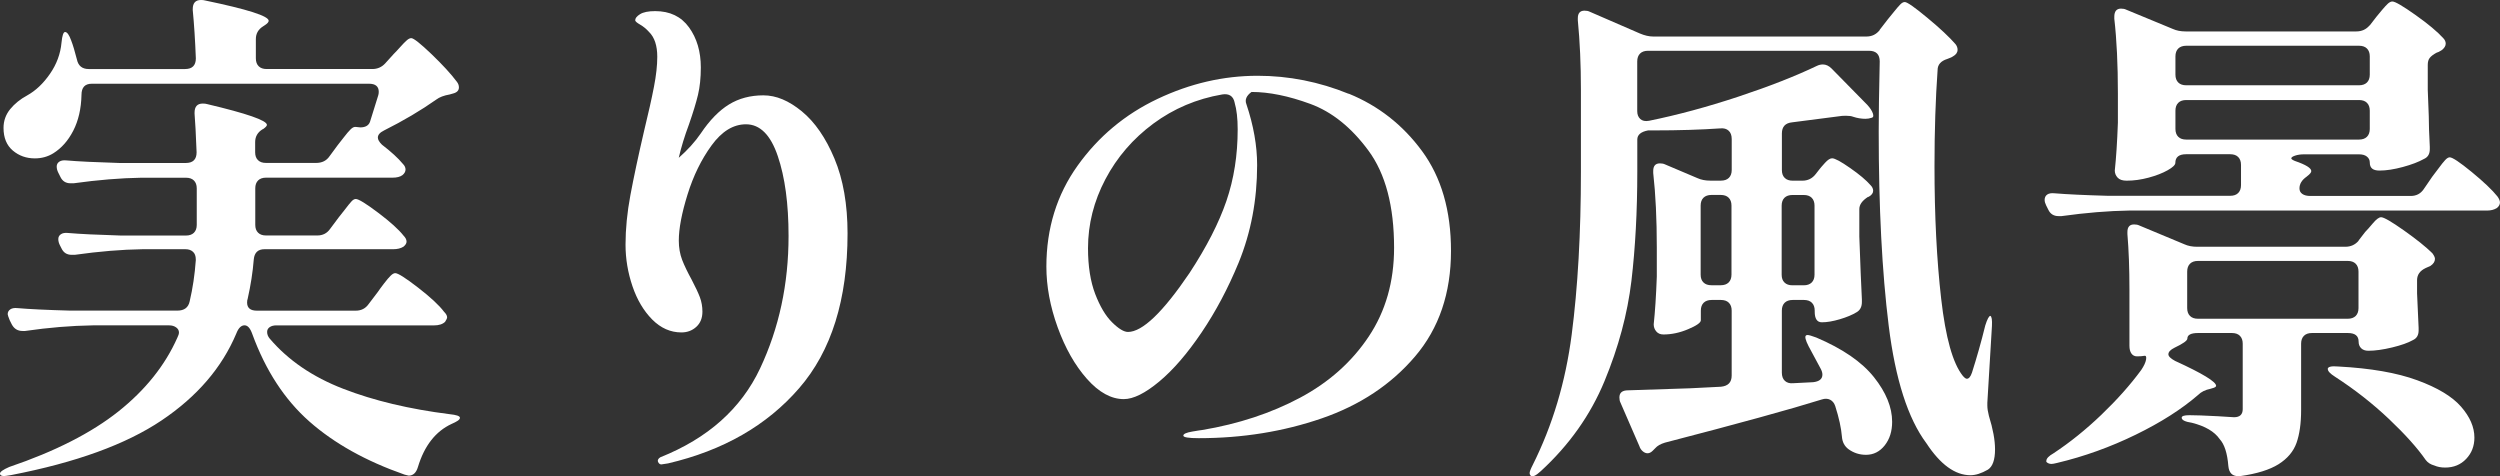 <?xml version="1.0" encoding="UTF-8"?><svg id="_レイヤー_2" xmlns="http://www.w3.org/2000/svg" viewBox="0 0 467.85 89.14"><rect x="0" y="0" width="467.85" height="89.14" fill="#333333" stroke="none"/><defs><style>.cls-1{fill:#fff;}</style></defs><g id="_レイヤー_1-2"><path class="cls-1" d="M51.72,60.89c-.51,0-.93.11-1.25.33-.32.22-.48.52-.48.9,0,.44.16.86.48,1.24,3.45,4.05,8.04,7.19,13.77,9.4,5.72,2.22,12.36,3.8,19.91,4.75,1.28.13,1.92.35,1.92.67,0,.19-.14.38-.43.57-.29.19-.66.38-1.1.57-3.01,1.39-5.12,4.08-6.33,8.08-.32,1.08-.9,1.61-1.73,1.61l-.77-.19c-7.23-2.53-13.16-5.84-17.8-9.93s-8.2-9.55-10.7-16.39c-.38-1.08-.86-1.62-1.44-1.62-.64,0-1.15.51-1.54,1.52-2.69,6.4-7.36,11.83-14.01,16.29-6.65,4.47-16.02,7.87-28.11,10.21-.77.13-1.22.19-1.34.19-.45,0-.71-.13-.77-.38v-.09c0-.32.58-.73,1.73-1.23,8.57-2.91,15.38-6.38,20.44-10.4,5.05-4.02,8.73-8.63,11.03-13.82.19-.38.29-.7.29-.95,0-.38-.18-.7-.53-.95-.35-.25-.78-.38-1.3-.38h-14.3c-4.03.06-8.25.41-12.67,1.05h-.48c-.9,0-1.57-.41-2.01-1.24l-.38-.76c-.26-.63-.38-1.01-.38-1.14,0-.38.16-.68.48-.9.32-.22.77-.3,1.34-.24,2.17.19,5.47.35,9.88.47h20.05c1.28,0,2.05-.57,2.3-1.71.58-2.47.96-5.04,1.15-7.69v-.19c0-.63-.18-1.11-.53-1.42-.35-.32-.82-.48-1.39-.48h-8.06c-3.9.06-8.12.41-12.67,1.05h-.58c-.9,0-1.54-.41-1.92-1.24l-.29-.57c-.19-.38-.29-.76-.29-1.14s.16-.68.48-.9c.32-.22.77-.3,1.34-.24,2.17.19,5.47.35,9.88.48h12.19c.64,0,1.13-.17,1.49-.52.35-.35.53-.84.53-1.47v-6.84c0-.63-.18-1.12-.53-1.47-.35-.35-.85-.52-1.49-.52h-8.35c-3.9.06-8.12.41-12.67,1.04h-.58c-.9,0-1.54-.41-1.92-1.24l-.38-.76c-.19-.38-.29-.76-.29-1.14s.16-.68.48-.9c.32-.22.77-.3,1.34-.24,2.17.19,5.47.35,9.88.48h12.47c1.34,0,2.01-.67,2.01-2-.13-3.42-.26-5.83-.38-7.22v-.19c0-1.14.51-1.71,1.54-1.71.32,0,.58.03.77.09,7.48,1.77,11.23,3.07,11.23,3.9,0,.19-.23.44-.67.76l-.19.09c-.9.57-1.34,1.36-1.34,2.38v1.9c0,.63.17,1.12.53,1.47.35.35.85.52,1.49.52h9.4c1.09,0,1.92-.41,2.49-1.24l1.54-2.09c.25-.32.64-.81,1.15-1.47.51-.67.93-1.15,1.25-1.47.32-.32.61-.47.86-.47h.1l.86.09c.96,0,1.57-.35,1.82-1.04.9-2.85,1.41-4.5,1.54-4.94.06-.19.1-.41.1-.67,0-1.01-.61-1.52-1.82-1.52H17.17c-1.28,0-1.92.7-1.92,2.09-.06,2.6-.58,4.83-1.54,6.7-.96,1.87-2.21,3.28-3.74,4.23-1.02.63-2.17.95-3.45.95-1.6,0-2.97-.49-4.13-1.47-1.15-.98-1.73-2.39-1.73-4.23,0-1.33.42-2.5,1.25-3.52.83-1.01,1.89-1.87,3.17-2.56,1.6-.89,3.02-2.23,4.27-4.04,1.25-1.8,1.97-3.75,2.16-5.84.13-1.33.35-1.99.67-1.99.38,0,.77.54,1.15,1.61.32.82.67,2,1.06,3.52.25,1.2.99,1.8,2.21,1.8h18.04c1.34,0,2.01-.67,2.01-2-.13-3.36-.32-6.37-.58-9.02v-.19c0-1.14.51-1.71,1.54-1.71.32,0,.58.03.77.09,7.93,1.65,11.9,2.91,11.9,3.8,0,.25-.26.54-.77.86l-.29.19c-.9.57-1.34,1.36-1.34,2.38v3.61c0,.63.18,1.12.53,1.47.35.35.85.52,1.49.52h19.77c.96,0,1.76-.35,2.4-1.04l1.63-1.8c.32-.32.72-.74,1.2-1.28.48-.54.88-.95,1.2-1.23.32-.29.61-.43.86-.43.45,0,1.71,1,3.79,2.99,2.08,2,3.66,3.72,4.75,5.18.25.32.38.67.38,1.04,0,.57-.35.95-1.06,1.14l-.67.19c-1.09.19-1.92.51-2.5.95-2.88,2.03-6.14,3.96-9.79,5.79-.77.38-1.15.82-1.15,1.33,0,.38.25.82.77,1.33,1.73,1.33,3.04,2.53,3.93,3.61.32.32.48.67.48,1.04s-.19.73-.58,1.05c-.45.32-1.05.47-1.82.47h-23.7c-.64,0-1.14.17-1.49.52-.35.35-.53.84-.53,1.47v6.84c0,.63.17,1.12.53,1.47.35.35.85.52,1.49.52h9.59c1.02,0,1.82-.41,2.4-1.24l1.63-2.18c.32-.38.72-.89,1.2-1.52.48-.63.86-1.11,1.15-1.42.29-.32.56-.47.82-.47.51,0,1.9.85,4.17,2.56s3.85,3.14,4.75,4.28c.38.38.58.76.58,1.14,0,.32-.19.63-.58.95-.51.32-1.15.47-1.92.47h-24.08c-1.22,0-1.89.63-2.01,1.9-.19,2.41-.58,4.88-1.15,7.41-.06.13-.1.35-.1.67,0,1.01.61,1.52,1.82,1.52h18.52c1.02,0,1.82-.41,2.4-1.23l1.73-2.28c.25-.38.64-.9,1.15-1.57.51-.67.93-1.16,1.25-1.47.32-.32.61-.47.86-.47.51,0,1.93.9,4.27,2.71,2.33,1.8,3.95,3.31,4.85,4.51.38.38.58.73.58,1.04,0,.19-.13.47-.38.85-.45.44-1.15.67-2.11.67h-29.46Z"/><path class="cls-1" d="M150.07,20.85c2.43,2,4.46,4.94,6.09,8.83,1.63,3.89,2.45,8.57,2.45,14.01,0,12.35-3.02,22.01-9.07,28.97-6.04,6.97-14.22,11.65-24.52,14.06l-1.25.19c-.19,0-.35-.08-.48-.24-.13-.16-.19-.3-.19-.43,0-.25.16-.47.48-.67,8.89-3.55,15.11-9.09,18.66-16.62,3.55-7.54,5.33-15.8,5.33-24.79,0-6.02-.67-11-2.02-14.96-1.34-3.96-3.33-5.94-5.95-5.94-2.37,0-4.51,1.31-6.43,3.94-1.92,2.63-3.42,5.7-4.51,9.21-1.09,3.51-1.63,6.38-1.63,8.6,0,1.33.21,2.53.62,3.61.42,1.08,1.01,2.31,1.78,3.71.7,1.33,1.21,2.42,1.54,3.28.32.86.48,1.76.48,2.71,0,1.2-.38,2.15-1.15,2.85-.77.7-1.7,1.04-2.78,1.04-2.05,0-3.87-.81-5.47-2.42-1.6-1.62-2.83-3.69-3.69-6.22-.86-2.53-1.3-5.13-1.3-7.79,0-2.91.3-6,.91-9.26.61-3.26,1.45-7.23,2.54-11.92.83-3.42,1.46-6.21,1.87-8.36.42-2.15.62-4.02.62-5.61,0-2.09-.51-3.64-1.54-4.65-.51-.57-1.07-1.03-1.68-1.38-.61-.35-.91-.62-.91-.81,0-.38.3-.76.91-1.14.61-.38,1.55-.57,2.83-.57,2.75,0,4.86,1.01,6.33,3.04,1.47,2.03,2.21,4.53,2.21,7.5,0,1.96-.18,3.67-.53,5.13-.35,1.46-.91,3.29-1.68,5.51-.83,2.22-1.47,4.31-1.92,6.27,1.66-1.46,3.04-2.98,4.12-4.56,1.66-2.47,3.42-4.28,5.28-5.42,1.85-1.14,4-1.71,6.43-1.71s4.76,1,7.2,2.99Z"/><path class="cls-1" d="M252.4,17.53c5.53,2.25,10.11,5.83,13.72,10.74,3.61,4.91,5.42,11.13,5.42,18.67,0,7.92-2.24,14.5-6.72,19.76-4.48,5.26-10.3,9.12-17.46,11.59-7.17,2.47-14.84,3.71-23.03,3.71-1.92,0-2.88-.16-2.88-.48s.56-.57,1.68-.76c1.12-.19,1.74-.29,1.87-.29,6.78-1.14,12.87-3.15,18.28-6.03,5.41-2.88,9.69-6.7,12.86-11.45,3.17-4.75,4.75-10.29,4.75-16.62,0-7.79-1.6-13.85-4.8-18.19-3.2-4.34-6.83-7.25-10.89-8.74-4.06-1.49-7.72-2.23-10.99-2.23-.96.7-1.28,1.46-.96,2.28,1.34,3.99,2.01,7.79,2.01,11.4,0,6.52-1.15,12.6-3.45,18.24-1.98,4.81-4.3,9.18-6.96,13.11-2.66,3.93-5.29,6.98-7.92,9.17-2.62,2.18-4.83,3.28-6.62,3.28-2.37,0-4.67-1.27-6.91-3.8-2.24-2.53-4.06-5.75-5.47-9.64-1.41-3.9-2.11-7.68-2.11-11.35,0-7.16,1.95-13.46,5.85-18.91,3.9-5.45,8.89-9.61,14.97-12.49,6.08-2.88,12.31-4.32,18.71-4.32,5.82,0,11.5,1.12,17.03,3.37ZM231.05,19.19c-.26-1.2-1.02-1.71-2.3-1.52-4.8.82-9.1,2.65-12.91,5.46-3.81,2.82-6.8,6.29-8.97,10.4-2.17,4.12-3.26,8.42-3.26,12.92,0,3.36.45,6.21,1.34,8.55.9,2.34,1.95,4.12,3.17,5.32,1.21,1.2,2.21,1.8,2.97,1.8,2.69,0,6.53-3.67,11.51-11.02,3.2-4.88,5.5-9.37,6.91-13.49,1.41-4.12,2.11-8.58,2.11-13.4,0-2.03-.19-3.71-.58-5.03Z"/><path class="cls-1" d="M351.75,5.6l1.54-1.99c.32-.38.72-.87,1.2-1.47.48-.6.86-1.04,1.15-1.33.29-.29.56-.43.82-.43.45,0,1.85.98,4.22,2.95,2.37,1.96,4.12,3.61,5.28,4.94.25.32.38.67.38,1.04,0,.51-.29.92-.86,1.24-.19.13-.38.22-.58.29-.19.06-.35.13-.48.19-1.22.38-1.82,1.08-1.82,2.09-.38,5.32-.58,11.3-.58,17.96,0,9.31.42,17.59,1.25,24.84.83,7.25,2.17,12.05,4.03,14.39.32.38.58.57.77.57.38,0,.7-.38.96-1.14.89-2.79,1.73-5.73,2.49-8.83.38-1.2.7-1.8.96-1.8.25.13.35.76.29,1.9l-.86,14.34v.57c0,.51.1,1.14.29,1.9.77,2.47,1.15,4.56,1.15,6.27,0,1.96-.45,3.23-1.34,3.8-1.22.7-2.3,1.04-3.26,1.04-2.88,0-5.63-2-8.25-5.99-3.45-4.62-5.8-11.95-7.05-21.99-1.25-10.04-1.87-22.15-1.87-36.34,0-3.04.06-7.41.19-13.11,0-1.33-.67-2-2.01-2h-41.35c-.64,0-1.14.17-1.49.52-.35.35-.53.84-.53,1.47v9.31c0,.63.19,1.12.58,1.47.38.35.93.46,1.63.33,5.31-1.08,10.87-2.58,16.7-4.51,5.82-1.93,10.71-3.85,14.68-5.75.38-.19.77-.28,1.15-.28.58,0,1.12.25,1.63.76l6.72,6.84c.51.57.85,1.09,1.01,1.57.16.47.08.75-.24.81-.38.13-.77.19-1.15.19-.77,0-1.54-.13-2.3-.38-.32-.13-.77-.19-1.34-.19s-.99.03-1.25.09l-8.83,1.14c-1.28.13-1.92.82-1.92,2.09v6.84c0,.63.17,1.12.53,1.47.35.35.85.52,1.49.52h1.82c1.02,0,1.85-.41,2.49-1.24l.67-.86c.19-.25.54-.66,1.06-1.23.51-.57.96-.86,1.34-.86.51,0,1.63.6,3.36,1.81,1.73,1.2,3.01,2.28,3.84,3.23.32.32.48.67.48,1.04,0,.44-.29.82-.86,1.14h-.1c-1.09.7-1.63,1.46-1.63,2.28v5.13c.19,5.38.35,9.31.48,11.78v.48c0,.89-.32,1.52-.96,1.9-.83.51-1.89.95-3.17,1.33-1.28.38-2.4.57-3.36.57-.9,0-1.34-.67-1.34-2v-.19c0-.63-.18-1.12-.53-1.47-.35-.35-.85-.52-1.49-.52h-2.11c-.64,0-1.14.18-1.49.52-.35.35-.53.84-.53,1.47v11.59c0,.7.19,1.22.58,1.57.38.35.9.49,1.54.43l3.74-.19c1.15-.13,1.73-.6,1.73-1.42,0-.32-.1-.67-.29-1.04l-2.3-4.28c-.58-1.14-.74-1.8-.48-2,.06-.06.16-.09.29-.09.25,0,.8.16,1.63.47,4.92,2.09,8.52,4.56,10.79,7.41,2.27,2.85,3.41,5.64,3.41,8.36,0,1.77-.46,3.24-1.39,4.42-.93,1.17-2.1,1.76-3.5,1.76-1.22,0-2.3-.35-3.26-1.04-.77-.57-1.18-1.36-1.25-2.38-.13-1.58-.54-3.48-1.25-5.7-.19-.57-.51-.96-.96-1.19-.45-.22-.96-.24-1.54-.05-5.89,1.84-15.67,4.53-29.36,8.08-.83.25-1.44.6-1.82,1.04l-.48.48c-.32.32-.64.47-.96.47s-.62-.13-.91-.38c-.29-.25-.5-.57-.62-.95l-3.55-8.17c-.13-.25-.19-.57-.19-.95,0-.89.54-1.33,1.63-1.33l11.61-.38,5.76-.29c1.34-.13,2.01-.82,2.01-2.09v-12.16c0-.63-.18-1.12-.53-1.47-.35-.35-.85-.52-1.49-.52h-1.73c-.64,0-1.14.18-1.49.52-.35.35-.53.84-.53,1.47v1.81c0,.44-.78,1-2.35,1.66-1.57.67-3.12,1-4.65,1-.58,0-1.02-.19-1.34-.57-.32-.38-.48-.82-.48-1.33.25-2.34.45-5.32.58-8.93v-5.42c0-5.32-.22-9.98-.67-13.97v-.38c0-.95.42-1.42,1.25-1.42.38,0,.7.06.96.19l6.04,2.56c.7.32,1.5.48,2.4.48h2.02c.64,0,1.13-.17,1.49-.52.35-.35.53-.84.53-1.47v-5.79c0-.7-.19-1.22-.58-1.57-.38-.35-.9-.49-1.54-.43-3.65.25-7.8.38-12.47.38h-1.06c-1.34.25-2.02.82-2.02,1.71v5.99c0,7.47-.37,14.3-1.1,20.47-.74,6.18-2.42,12.43-5.04,18.76-2.62,6.33-6.59,11.94-11.9,16.82-.96.89-1.6,1.17-1.92.85-.13-.13-.19-.29-.19-.47,0-.25.19-.76.58-1.52,3.71-7.41,6.14-15.53,7.29-24.37s1.73-19.01,1.73-30.54v-15.29c0-4.69-.19-9.03-.58-13.02v-.38c0-.95.42-1.42,1.25-1.42.38,0,.7.06.96.19l9.4,4.08c.89.38,1.73.57,2.49.57h39.92c1.02,0,1.86-.41,2.5-1.24ZM318.79,37c-.35.35-.53.84-.53,1.47v12.92c0,.63.17,1.13.53,1.47.35.35.85.52,1.49.52h1.73c.64,0,1.13-.17,1.49-.52.35-.35.53-.84.53-1.47v-12.92c0-.63-.18-1.12-.53-1.47-.35-.35-.85-.52-1.49-.52h-1.73c-.64,0-1.14.18-1.49.52ZM339.04,52.87c.35-.35.53-.84.53-1.47v-12.92c0-.63-.18-1.12-.53-1.47-.35-.35-.85-.52-1.49-.52h-2.11c-.64,0-1.14.18-1.49.52-.35.35-.53.84-.53,1.47v12.92c0,.63.17,1.13.53,1.47.35.35.85.52,1.49.52h2.11c.64,0,1.13-.17,1.49-.52Z"/><path class="cls-1" d="M443.48,4.75l1.25-1.62c.25-.32.61-.74,1.06-1.28.45-.54.82-.93,1.1-1.19.29-.25.56-.38.82-.38.51,0,1.95.84,4.32,2.52,2.37,1.68,4.09,3.12,5.18,4.32.32.32.48.67.48,1.04,0,.44-.26.86-.77,1.24-.38.25-.71.41-.96.47-.58.32-.99.63-1.25.95-.26.32-.38.76-.38,1.33v4.66l.19,4.94c0,1.39.06,3.29.19,5.7v.47c0,.89-.35,1.49-1.06,1.81-1.02.57-2.35,1.08-3.98,1.52-1.63.44-3.09.67-4.37.67s-1.82-.51-1.82-1.52c0-.44-.18-.81-.53-1.09-.35-.29-.85-.43-1.49-.43h-10.27c-.64,0-1.2.08-1.68.24-.48.16-.72.33-.72.52,0,.13.22.29.67.48,2.05.7,3.07,1.33,3.07,1.9,0,.25-.26.57-.77.95l-.1.09c-.9.63-1.34,1.36-1.34,2.19,0,.44.17.79.53,1.04.35.25.85.38,1.49.38h18.81c1.02,0,1.82-.41,2.4-1.24l1.63-2.38c.25-.32.64-.82,1.15-1.52.51-.7.93-1.22,1.25-1.57.32-.35.61-.52.86-.52.51,0,1.89.92,4.12,2.75,2.24,1.84,3.84,3.36,4.8,4.56.32.44.48.82.48,1.14,0,.38-.19.73-.58,1.04-.51.32-1.12.47-1.82.47h-66.97c-3.9.06-8.12.41-12.67,1.04h-.58c-.9,0-1.54-.41-1.92-1.23l-.38-.76c-.19-.38-.29-.73-.29-1.04,0-.44.16-.77.48-1,.32-.22.77-.3,1.34-.24,2.3.19,5.63.35,9.98.47h22.93c.64,0,1.14-.17,1.49-.52.35-.35.53-.84.53-1.47v-3.8c0-.63-.18-1.12-.53-1.47-.35-.35-.85-.52-1.49-.52h-8.25c-1.34,0-2.02.54-2.02,1.62,0,.38-.48.84-1.44,1.38-.96.54-2.14,1-3.55,1.38-1.41.38-2.78.57-4.13.57-.77,0-1.33-.19-1.68-.57-.35-.38-.53-.82-.53-1.33.25-2.34.45-5.32.58-8.93v-5.51c0-5.38-.22-10.04-.67-13.96v-.38c0-1.01.42-1.52,1.25-1.52.38,0,.7.06.96.19l8.73,3.61c.7.32,1.5.47,2.4.47h31.95c1.02,0,1.85-.38,2.49-1.14ZM441.37,45.03l1.25-1.62c.32-.32.8-.86,1.44-1.62.64-.76,1.15-1.14,1.54-1.14.51,0,1.93.82,4.27,2.47,2.33,1.65,4.11,3.07,5.33,4.28.32.44.48.79.48,1.04,0,.51-.29.95-.86,1.33l-.86.38c-1.09.51-1.63,1.27-1.63,2.28v2.47l.29,6.46v.47c0,.89-.35,1.49-1.06,1.81-.9.51-2.19.97-3.89,1.38-1.7.41-3.18.62-4.46.62-.58,0-1.02-.16-1.34-.47-.32-.32-.48-.73-.48-1.24,0-1.08-.67-1.61-2.02-1.61h-6.72c-.64,0-1.14.17-1.49.52-.35.35-.53.84-.53,1.47v12.44c0,2.47-.29,4.51-.86,6.13-.58,1.62-1.7,2.94-3.36,3.99-1.66,1.04-4.06,1.79-7.2,2.23h-.38c-1.09,0-1.7-.63-1.82-1.9-.19-2.41-.74-4.08-1.63-5.04-.96-1.39-2.69-2.41-5.18-3.04-1.28-.19-1.92-.51-1.92-.95,0-.32.48-.47,1.44-.47,1.09,0,2.85.06,5.28.19l3.07.19c1.09,0,1.63-.51,1.63-1.52v-12.25c0-.63-.18-1.12-.53-1.47-.35-.35-.85-.52-1.49-.52h-6.33c-1.34,0-2.01.35-2.01,1.04,0,.38-.8.95-2.4,1.71-.77.38-1.15.79-1.15,1.23,0,.38.42.79,1.25,1.24,5.12,2.34,7.68,3.9,7.68,4.66,0,.19-.26.35-.77.47l-.29.09c-.96.19-1.73.57-2.3,1.14-3.07,2.66-6.97,5.15-11.71,7.46-4.74,2.31-9.63,4.07-14.68,5.27-.51.13-.86.19-1.06.19-.38,0-.7-.13-.96-.38v-.19c0-.44.45-.92,1.34-1.42,3.07-2.03,6.06-4.43,8.97-7.22,2.91-2.79,5.39-5.57,7.44-8.36.51-.76.82-1.41.91-1.95.1-.54-.02-.78-.34-.71-.32.06-.77.1-1.34.1-.45,0-.8-.17-1.05-.52-.26-.35-.38-.84-.38-1.47v-10.54c0-3.93-.13-7.38-.38-10.36v-.38c0-.95.42-1.42,1.25-1.42.38,0,.7.06.96.19l8.44,3.52c.7.32,1.5.47,2.4.47h27.73c1.02,0,1.85-.38,2.5-1.14ZM442.95,15.44c.35-.35.53-.84.53-1.47v-3.42c0-.63-.18-1.12-.53-1.47-.35-.35-.85-.52-1.49-.52h-32.33c-.64,0-1.14.18-1.49.52-.35.35-.53.84-.53,1.47v3.42c0,.63.18,1.12.53,1.47.35.35.85.52,1.49.52h32.33c.64,0,1.13-.17,1.49-.52ZM442.95,19.24c-.35-.35-.85-.52-1.49-.52h-32.33c-.64,0-1.14.17-1.49.52-.35.35-.53.84-.53,1.47v3.42c0,.63.18,1.12.53,1.47.35.35.85.52,1.49.52h32.33c.64,0,1.13-.17,1.49-.52.35-.35.53-.84.53-1.47v-3.42c0-.63-.18-1.12-.53-1.47ZM440.84,49.35c-.35-.35-.85-.52-1.49-.52h-28.02c-.64,0-1.14.17-1.49.52-.35.35-.53.84-.53,1.47v6.84c0,.63.18,1.12.53,1.47.35.35.85.52,1.49.52h28.02c.64,0,1.13-.17,1.49-.52.35-.35.53-.84.53-1.47v-6.84c0-.63-.18-1.12-.53-1.47ZM435.61,69.07c0-.44.67-.6,2.02-.48,6.01.32,10.92,1.17,14.73,2.57,3.8,1.39,6.54,3.04,8.2,4.94,1.66,1.9,2.5,3.83,2.5,5.79,0,1.58-.51,2.91-1.54,3.99-1.02,1.08-2.34,1.62-3.93,1.62-.77,0-1.44-.13-2.01-.38-.71-.19-1.25-.54-1.63-1.04-1.54-2.22-3.82-4.77-6.86-7.65-3.04-2.88-6.41-5.53-10.12-7.93-.9-.57-1.34-1.04-1.34-1.42Z"/></g></svg>